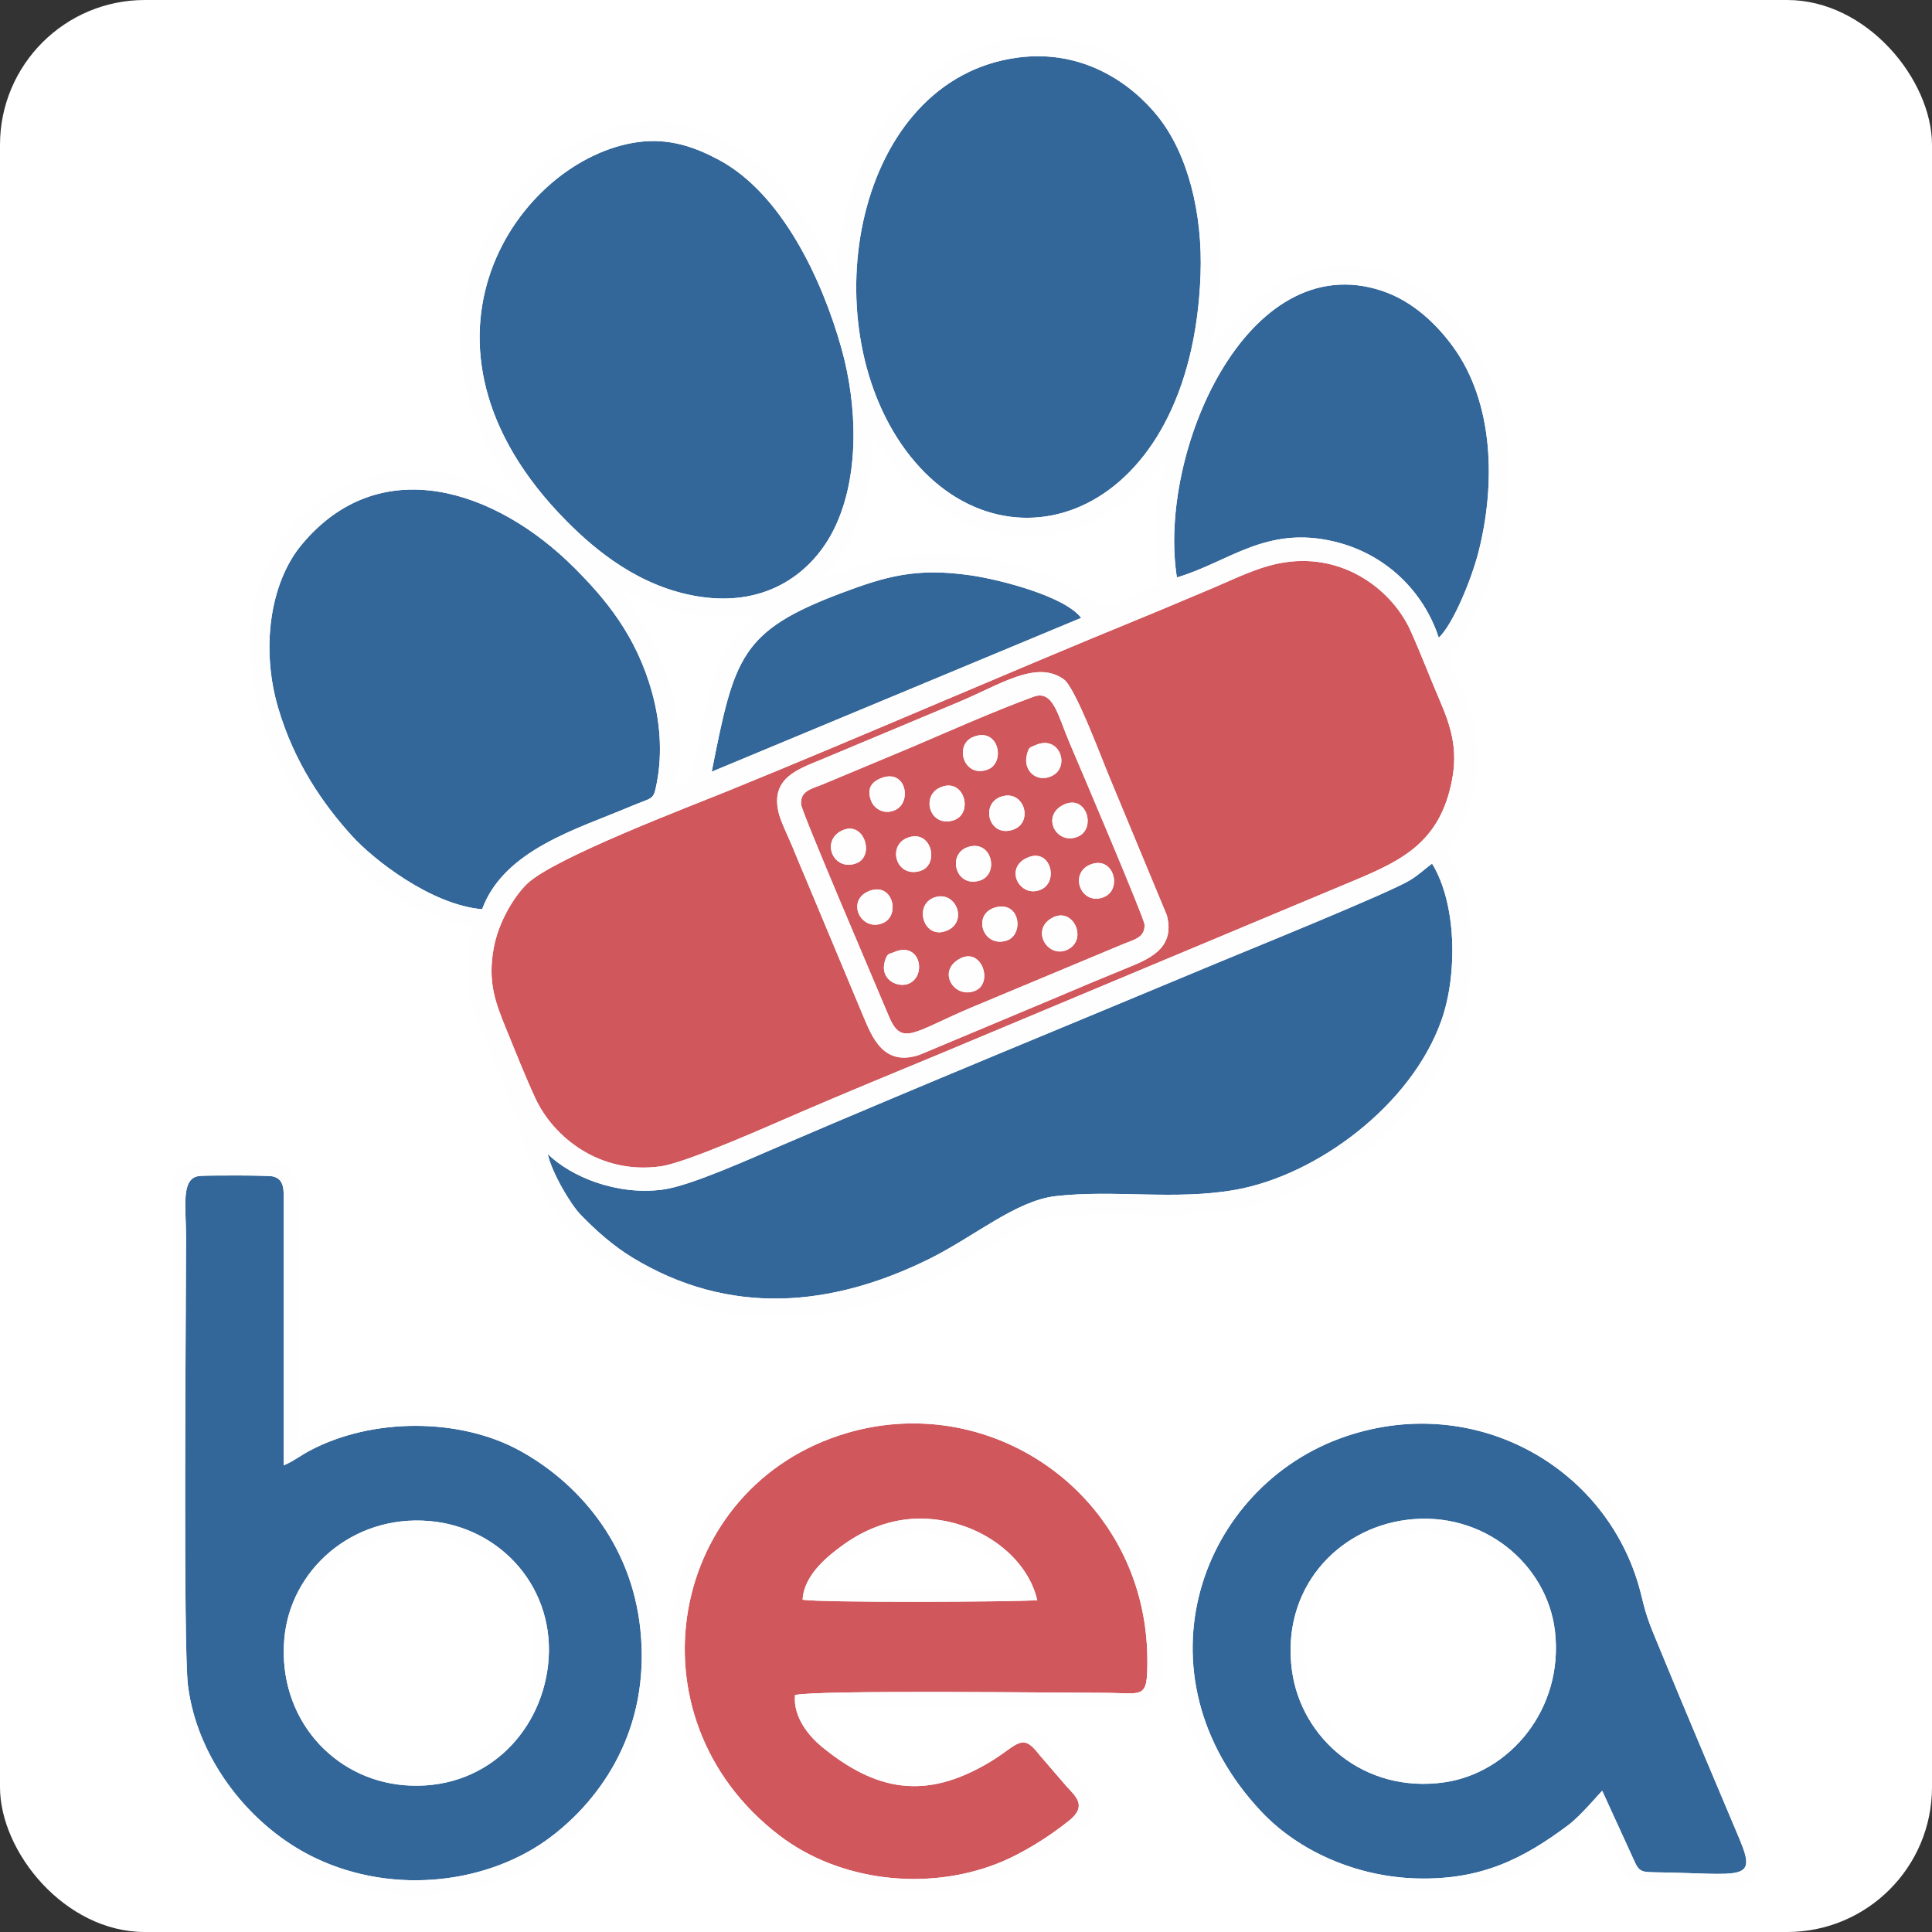 <?xml version="1.0" encoding="UTF-8"?>
<!DOCTYPE svg PUBLIC "-//W3C//DTD SVG 1.1//EN" "http://www.w3.org/Graphics/SVG/1.1/DTD/svg11.dtd">
<!-- Creator: CorelDRAW 2020 (64-Bit) -->
<svg xmlns="http://www.w3.org/2000/svg" xml:space="preserve" width="1040px" height="1040px" version="1.1" style="shape-rendering:geometricPrecision; text-rendering:geometricPrecision; image-rendering:optimizeQuality; fill-rule:evenodd; clip-rule:evenodd"
viewBox="0 0 1040 1040"
 xmlns:xlink="http://www.w3.org/1999/xlink"
 xmlns:xodm="http://www.corel.com/coreldraw/odm/2003">
 <rect x="0" y="0" width="1040" height="1040" fill="#333333" stroke="none"/>
 <defs>
  <style type="text/css">
   <![CDATA[
    .fil2 {fill:#336699}
    .fil1 {fill:#D0575C}
    .fil3 {fill:#FEFEFE}
    .fil0 {fill:white}
   ]]>
  </style>
 </defs>
 <g id="Layer_x0020_1">
  <rect class="fil0" width="1040" height="1040" rx="77.98" ry="77.98"/>
  <g id="_2516268181056">
   <path class="fil1" d="M419.12 437.39c-4.45,-18.67 10.58,-23.33 23.18,-28.59l73.48 -30.77c22.18,-9.17 42.01,-23.08 56.88,-12.32 6.39,4.63 21,44.32 24.85,53.31l30.62 73.72c4.78,18.41 -10.6,23.89 -22.88,28.91 -12.25,5 -24.44,10.08 -36.76,15.35l-73.42 30.78c-19.4,6.66 -25.62,-9.6 -30.13,-20.2l-30.74 -73.49c-2.7,-6.3 -5.09,-12.14 -7.68,-18.39 -2.16,-5.22 -6.26,-13.51 -7.4,-18.31zm272.4 -134.66c-13.74,2.08 -26.72,8.81 -38.76,13.85 -12.47,5.21 -24.9,10.57 -37.42,15.69 -74.25,30.36 -149.05,63.2 -223.31,93.43 -20.99,8.54 -94.04,36.25 -108.3,50.05 -7.12,6.89 -15.57,20.83 -18.05,35.06 -3.13,17.93 0.86,28.56 6.72,42.9 5.02,12.29 10.14,25.28 15.73,37.38 9.71,21.03 34.79,41.38 67.59,36.75 14.12,-2 60.15,-22.65 75.79,-29.38 24.88,-10.69 49.3,-20.76 74.19,-31.05l223.28 -93.44c26.24,-10.98 46.1,-20.87 52.58,-53.7 3.4,-17.26 -0.64,-29.51 -6.6,-43.4 -5.41,-12.62 -10.11,-25.04 -15.69,-37.44 -9.33,-20.73 -34.67,-41.71 -67.75,-36.7zm-133.17 558.67c-13.94,0.96 -116.75,1.4 -126.3,-0.29 0.74,-13.77 14.45,-24.24 22.6,-30.03 10.35,-7.34 24.37,-13.54 40.27,-13.61 30.54,-0.11 57.84,19.55 63.43,43.93zm-130.38 51.05c11.61,-2.85 143.04,-1.19 166.2,-1.19 21.47,0 23.55,4.08 23.46,-17.83 -0.37,-87.17 -82.49,-145.29 -161.61,-122.07 -96.1,28.19 -119.81,152.82 -36.56,216.61 32.46,24.87 79.31,30.06 117.16,15.28 13.65,-5.33 28.03,-14.51 38.92,-23.23 9.75,-7.81 3.65,-12.93 -1.42,-18.41l-14.84 -17.25c-9.21,-12.11 -11.47,-4.86 -26.36,4.09 -34.98,21.03 -61.74,15.43 -90.71,-8.33 -5.6,-4.6 -15.48,-15.17 -14.24,-27.67zm88.14 -396.07c12.07,-7.21 18.62,12.24 9.33,16.7 -11.04,5.31 -21.34,-9.53 -9.33,-16.7zm-34.81 -3.85c13.75,-5.98 17.74,12.16 8.3,16.79 -5.76,2.82 -16.41,-1.65 -13.19,-12.19 1.3,-4.23 2.19,-3.43 4.89,-4.6zm84.78 -18.28c11.47,-6.69 19.82,11.5 8.6,16.93 -10.42,5.05 -20.07,-10.23 -8.6,-16.93zm-29.65 -5.94c12.91,-3 14.8,15.18 5.27,18.06 -13,3.92 -18.7,-14.93 -5.27,-18.06zm-33.52 -5.18c11.39,-4.1 18.28,12.55 7.24,17.64 -12.74,5.87 -18.72,-13.51 -7.24,-17.64zm-34.47 -3.7c12.27,-4.28 16.32,13.5 6.78,17.47 -12.02,5 -20.31,-12.74 -6.78,-17.47zm118.93 -14.2c12.17,-4.42 16.83,13.42 7.07,17.58 -12.51,5.34 -19.55,-13.05 -7.07,-17.58zm-33.7 -3.8c11.9,-4.65 16.31,13.13 6.72,17.41 -11.42,5.1 -20.55,-12 -6.72,-17.41zm-32.8 -5.4c13.09,-4.45 17.25,14.56 6.62,17.95 -13.09,4.17 -17.8,-14.15 -6.62,-17.95zm-32.22 -5.11c12.9,-4.77 17.31,14.71 6.65,17.92 -12.99,3.91 -17.94,-13.74 -6.65,-17.92zm-35.65 -3.72c12.02,-6.07 18.18,13.54 8.07,17.46 -12.26,4.76 -19.47,-11.71 -8.07,-17.46zm119.44 -13.95c12.51,-6.14 17.93,13.02 7.65,17.17 -11.58,4.67 -19.78,-11.22 -7.65,-17.17zm-33.63 -4.36c12.42,-4.31 17.93,13.9 6.42,17.76 -12.93,4.34 -17.69,-13.85 -6.42,-17.76zm-32.96 -4.88c13.16,-6.13 18.62,14.15 7.31,17.6 -12.59,3.83 -17.48,-12.86 -7.31,-17.6zm-32.57 -4.68c14.04,-6.55 17.94,11.85 9.01,16.51 -6.02,3.14 -11.67,-0.41 -13.3,-4.63 -2.34,-6.06 -0.4,-9.7 4.29,-11.88zm84.01 -18.15c13,-5.99 19.07,11.48 9.05,16.46 -8.11,4.04 -15.91,-2.76 -13.53,-11.55 1.17,-4.34 1.74,-3.65 4.48,-4.91zm-33.65 -4.37c13.91,-5.93 17.89,13.68 8.1,17.4 -12.88,4.89 -18.29,-13.04 -8.1,-17.4zm32.65 -21.74c-21.48,7.91 -43.71,17.8 -64.78,26.82l-48.78 20.39c-5.94,2.42 -12.14,3.42 -11.48,10.85 0.38,4.17 39.32,95.08 47.23,113.94 6.92,16.51 13.23,8.44 44.29,-4.67l81.3 -33.97c5.92,-2.51 12.47,-3.52 12.03,-10.78 -0.22,-3.55 -34.24,-83.52 -40.4,-97.91 -6.27,-14.65 -8.68,-28.62 -19.41,-24.67z"/>
   <path class="fil2" d="M383.11 415.42l198.89 -82.81c-8.87,-11.73 -43.94,-20.67 -59.63,-22.93 -29.01,-4.16 -45.2,0.45 -69.41,9.55 -54.51,20.51 -57.66,34.73 -69.85,96.19zm250.42 -104.58c27.94,-8.27 47.87,-28 84.46,-19.38 27.87,6.56 48.36,26.83 56.5,51.83 7.94,-7.5 17.78,-32.06 21.35,-45.98 9.28,-36.27 8.55,-80.38 -13.83,-110.9 -8.33,-11.35 -21.08,-24.24 -38.24,-29.91 -72.78,-24.04 -120.86,87.72 -110.24,154.34zm-374.01 178.61c11.8,-32 51.05,-43.12 79.83,-55.3 12.51,-5.3 12.31,-3.04 14.21,-12.77 3.16,-16.24 1.68,-33.22 -2.53,-48.51 -8.53,-30.94 -25.37,-50.73 -41.96,-67.32 -41.99,-41.96 -104.59,-63.04 -146.71,-12.32 -17.31,20.85 -21.85,56.28 -12.71,87.55 8.7,29.72 24.37,52.22 39.94,69.33 11.41,12.53 42.37,36.94 69.93,39.34zm497.67 328.69c41.54,-5.26 75.67,24.18 79.84,59.87 4.9,41.89 -24.35,76.39 -59.52,81.42 -43.38,6.21 -77.04,-23.82 -82.02,-60.01 -6.06,-43.96 24.24,-76.54 61.7,-81.28zm105.28 145.84l16.96 37.09c2.88,6.69 4.17,6.69 12.41,6.81 45.54,0.65 54.32,5.39 44.61,-17.76 -14.61,-34.8 -29.3,-69.14 -43.51,-103.83 -4.25,-10.39 -6.37,-14.76 -9.24,-26.83 -16.25,-68.58 -88.41,-110.26 -159.21,-86.28 -78.32,26.52 -115.36,127.61 -45.61,201.91 20.35,21.68 51.67,35.19 83.67,36.08 34.75,0.96 57.52,-10.59 81.85,-28.86 6.52,-4.9 16.96,-17.39 18.07,-18.33zm-314.52 -933c-87.97,11.58 -111.44,142.28 -60.43,211.38 52.62,71.26 154,36.84 158.74,-94.61 1.2,-33.08 -6.88,-65.04 -23.06,-85.18 -13.97,-17.39 -39.97,-36.24 -75.25,-31.59zm-204.64 45.52c-64.1,8.88 -133.65,107.88 -38.3,204.04 15.38,15.5 39.32,35.72 71.63,40.66 36.69,5.61 61.12,-13.41 72.54,-36.82 13.6,-27.92 12.41,-65.96 3.83,-96.68 -10.5,-37.61 -32.33,-83.55 -65.87,-101.56 -12.79,-6.87 -26.75,-12 -43.83,-9.64zm-48.3 819.93c-4.31,37.57 -35.04,67.97 -77.32,64.56 -38.13,-3.08 -68.24,-35.98 -64.66,-78.63 3.11,-37.11 36.61,-67.16 78.17,-63.57 38.88,3.37 68.49,36.83 63.81,77.64zm-142.32 -107.63l0.01 -140.94c0.04,-6.83 0.69,-13.1 -5.86,-14.6 -2.72,-0.62 -36,-0.65 -39.69,-0.2 -9.95,1.21 -7,16.75 -7,32.85 0,37.06 -1.62,220.13 1.03,241.41 4.96,39.78 33.69,76.21 68.5,92.83 43.06,20.55 94.22,13.42 126.94,-11.4 26.85,-20.37 53.63,-57.54 48.12,-111.36 -4.86,-47.54 -34.63,-79.9 -64.97,-96.53 -32.23,-17.68 -79.27,-17.84 -112.92,-0.03 -4.93,2.61 -9.36,6.07 -14.16,7.97zm142.17 -167.58c2.11,9.82 12.08,26.86 17.69,32.66 8.16,8.44 17.46,16.75 27.96,23.12 52.05,31.62 107.02,26.85 160.02,0.53 23.8,-11.82 46.36,-31.17 67.57,-33.63 31.58,-3.66 64.27,2.35 96.8,-3.4 44.21,-7.82 95.04,-45.75 111.09,-91.44 8.79,-24.99 8.04,-62.84 -5.1,-84.17 -3.91,2.82 -6.93,5.93 -11.96,8.98 -11.57,7 -88.88,38.31 -103.09,44.25 -78.43,32.79 -159.53,65.95 -237.37,99.38 -14.85,6.37 -46.63,20.73 -61.21,22.78 -25.12,3.54 -49.98,-6.91 -62.4,-19.06z"/>
   <path class="fil3" d="M553.67 461.43c-13.83,5.41 -4.7,22.51 6.72,17.41 9.59,-4.28 5.18,-22.06 -6.72,-17.41zm-85.23 18c-13.53,4.73 -5.24,22.47 6.78,17.47 9.54,-3.97 5.49,-21.75 -6.78,-17.47zm12.86 33.1c-2.7,1.17 -3.59,0.37 -4.89,4.6 -3.22,10.54 7.43,15.01 13.19,12.19 9.44,-4.63 5.45,-22.77 -8.3,-16.79zm55.13 -24.22c-13.43,3.13 -7.73,21.98 5.27,18.06 9.53,-2.88 7.64,-21.06 -5.27,-18.06zm20.86 -87.13c-2.74,1.26 -3.31,0.57 -4.48,4.91 -2.38,8.79 5.42,15.59 13.53,11.55 10.02,-4.98 3.95,-22.45 -9.05,-16.46zm30.08 64.05c-12.48,4.53 -5.44,22.92 7.07,17.58 9.76,-4.16 5.1,-22 -7.07,-17.58zm-14.93 -31.98c-12.13,5.95 -3.93,21.84 7.65,17.17 10.28,-4.15 4.86,-23.31 -7.65,-17.17zm-99.16 -13.92c-4.69,2.18 -6.63,5.82 -4.29,11.88 1.63,4.22 7.28,7.77 13.3,4.63 8.93,-4.66 5.03,-23.06 -9.01,-16.51zm65.53 9.56c-11.27,3.91 -6.51,22.1 6.42,17.76 11.51,-3.86 6,-22.07 -6.42,-17.76zm27.27 65.36c-11.47,6.7 -1.82,21.98 8.6,16.93 11.22,-5.43 2.87,-23.62 -8.6,-16.93zm-63.17 -11.12c-11.48,4.13 -5.5,23.51 7.24,17.64 11.04,-5.09 4.15,-21.74 -7.24,-17.64zm-14.26 -32.21c-11.29,4.18 -6.34,21.83 6.65,17.92 10.66,-3.21 6.25,-22.69 -6.65,-17.92zm-35.65 -3.72c-11.4,5.75 -4.19,22.22 8.07,17.46 10.11,-3.92 3.95,-23.53 -8.07,-17.46zm52.85 -23.19c-10.17,4.74 -5.28,21.43 7.31,17.6 11.31,-3.45 5.85,-23.73 -7.31,-17.6zm10.26 92.37c-12.01,7.17 -1.71,22.01 9.33,16.7 9.29,-4.46 2.74,-23.91 -9.33,-16.7zm4.76 -60.35c-11.18,3.8 -6.47,22.12 6.62,17.95 10.63,-3.39 6.47,-22.4 -6.62,-17.95zm2.77 -59.22c-10.19,4.36 -4.78,22.29 8.1,17.4 9.79,-3.72 5.81,-23.33 -8.1,-17.4zm-29.7 428.46c22.65,0 42.88,9.71 53.12,29.07l-104.23 0c1.14,-4.89 5.36,-8.35 8.87,-11.18 11.44,-9.21 25.43,-17.89 42.24,-17.89zm64.41 36.13c-5.59,-24.38 -32.89,-44.04 -63.43,-43.93 -15.9,0.07 -29.92,6.27 -40.27,13.61 -8.15,5.79 -21.86,16.26 -22.6,30.03 9.55,1.69 112.36,1.25 126.3,0.29zm208.21 91.16c-49.25,0 -76.33,-50.75 -59.14,-89.2 4.49,-10.03 12.88,-19.88 21.75,-26.37 24.52,-17.95 60.89,-14.81 81.75,6.06 41.76,41.75 9.15,109.51 -44.36,109.51zm-9.37 -134.42c-37.46,4.74 -67.76,37.32 -61.7,81.28 4.98,36.19 38.64,66.22 82.02,60.01 35.17,-5.03 64.42,-39.53 59.52,-81.42 -4.17,-35.69 -38.3,-65.13 -79.84,-59.87zm-532.86 8.13c33.51,0 63.14,27.18 63.14,58.13 0,22.45 -4.98,36.65 -18.78,50.37 -44.47,44.21 -119.01,5.46 -106.8,-58.68 5.28,-27.71 31.53,-49.82 62.44,-49.82zm70.68 70.16c4.68,-40.81 -24.93,-74.27 -63.81,-77.64 -41.56,-3.59 -75.06,26.46 -78.17,63.57 -3.58,42.65 26.53,75.55 64.66,78.63 42.28,3.41 73.01,-26.99 77.32,-64.56zm567.46 67.55c-1.11,0.94 -11.55,13.43 -18.07,18.33 -24.33,18.27 -47.1,29.82 -81.85,28.86 -32,-0.89 -63.32,-14.4 -83.67,-36.08 -69.75,-74.3 -32.71,-175.39 45.61,-201.91 70.8,-23.98 142.96,17.7 159.21,86.28 2.87,12.07 4.99,16.44 9.24,26.83 14.21,34.69 28.9,69.03 43.51,103.83 9.71,23.15 0.93,18.41 -44.61,17.76 -8.24,-0.12 -9.53,-0.12 -12.41,-6.81l-16.96 -37.09zm-228.21 -77.57c0,34.78 10.09,58.97 29.48,83.77 21.44,27.41 59.54,48.53 94.8,48.53 27.98,0 39.51,-0.71 64.81,-13.36 24.41,-12.21 27.8,-20.29 37.42,-26.73 1.88,3.55 3.42,7.67 5.36,11.68 8.84,18.27 6.91,25.56 26.7,25.42 5.69,-0.04 11.4,-0.06 17.09,-0.05 9.66,0.01 21.76,3.31 30.75,-1.25 15.69,-7.96 2.13,-28.56 -4.16,-44.39 -5.57,-14.02 -42.38,-98.99 -43.79,-105.55 -4.9,-22.76 -12.24,-40.46 -26.78,-58.41 -8.69,-10.73 -23.37,-23.89 -34.91,-30.24 -25.82,-14.2 -56.5,-20.67 -86.38,-15.57 -61.97,10.58 -110.39,61.98 -110.39,126.15zm-77.97 -511.34c10.73,-3.95 13.14,10.02 19.41,24.67 6.16,14.39 40.18,94.36 40.4,97.91 0.44,7.26 -6.11,8.27 -12.03,10.78l-81.3 33.97c-31.06,13.11 -37.37,21.18 -44.29,4.67 -7.91,-18.86 -46.85,-109.77 -47.23,-113.94 -0.66,-7.43 5.54,-8.43 11.48,-10.85l48.78 -20.39c21.07,-9.02 43.3,-18.91 64.78,-26.82zm-137.17 62.32c1.14,4.8 5.24,13.09 7.4,18.31 2.59,6.25 4.98,12.09 7.68,18.39l30.74 73.49c4.51,10.6 10.73,26.86 30.13,20.2l73.42 -30.78c12.32,-5.27 24.51,-10.35 36.76,-15.35 12.28,-5.02 27.66,-10.5 22.88,-28.91l-30.62 -73.72c-3.85,-8.99 -18.46,-48.68 -24.85,-53.31 -14.87,-10.76 -34.7,3.15 -56.88,12.32l-73.48 30.77c-12.6,5.26 -27.63,9.92 -23.18,28.59zm8.85 475.06c-1.24,12.5 8.64,23.07 14.24,27.67 28.97,23.76 55.73,29.36 90.71,8.33 14.89,-8.95 17.15,-16.2 26.36,-4.09l14.84 17.25c5.07,5.48 11.17,10.6 1.42,18.41 -10.89,8.72 -25.27,17.9 -38.92,23.23 -37.85,14.78 -84.7,9.59 -117.16,-15.28 -83.25,-63.79 -59.54,-188.42 36.56,-216.61 79.12,-23.22 161.24,34.9 161.61,122.07 0.09,21.91 -1.99,17.83 -23.46,17.83 -23.16,0 -154.59,-1.66 -166.2,1.19zm-67.33 -26.04c0,48.42 28.27,97.02 70.81,118.62 45.59,23.13 101.11,17.11 141.67,-13.38 14.01,-10.53 22.79,-16.56 9.33,-32.39 -2,-2.35 -2.33,-3.1 -4.57,-5.45 -2.24,-2.35 -2.5,-3.23 -4.52,-5.5 -9.82,-11.05 -13.28,-17.8 -24.29,-17.8 -11.22,0 -45.6,42.87 -91.02,11.84 -6.67,-4.56 -19.3,-14.53 -21.24,-22.87 11.72,0 168.19,1.09 175.88,-0.52 15.93,-3.33 12.55,-18.71 12.55,-34.56 0,-9.15 -2.14,-20.25 -4.2,-27.87 -1.04,-3.86 -2.48,-7.9 -4.1,-11.94 -13.37,-33.45 -39.21,-59.22 -71.54,-74.79 -24.53,-11.81 -53.69,-13.67 -82.26,-8.41 -37.91,6.98 -74.31,37.17 -90.82,71.55 -6.62,13.79 -11.68,33.52 -11.68,53.47zm-207.95 -97.61c4.8,-1.9 9.23,-5.36 14.16,-7.97 33.65,-17.81 80.69,-17.65 112.92,0.03 30.34,16.63 60.11,48.99 64.97,96.53 5.51,53.82 -21.27,90.99 -48.12,111.36 -32.72,24.82 -83.88,31.95 -126.94,11.4 -34.81,-16.62 -63.54,-53.05 -68.5,-92.83 -2.65,-21.28 -1.03,-204.35 -1.03,-241.41 0,-16.1 -2.95,-31.64 7,-32.85 3.69,-0.45 36.97,-0.42 39.69,0.2 6.55,1.5 5.9,7.77 5.86,14.6l-0.01 140.94zm-60.66 -145.94l0 245.55c0,29.17 7.38,51.91 21.84,73.38 11.87,17.64 32.3,35.63 51.31,44.91 42.53,20.78 97.63,17.39 135.91,-11.46 6.29,-4.74 10.75,-9.42 16.2,-14.87 2.85,-2.84 4.92,-4.71 7.28,-7.76 18.59,-24.03 29.05,-49.48 29.05,-81.19 0,-46.66 -23.83,-86.82 -59.32,-111.06 -8.22,-5.63 -17.71,-10.36 -28.25,-13.85 -11.54,-3.81 -31.04,-7.7 -44.84,-6.57 -15.28,1.26 -8.26,-1.06 -29.72,3.43 -15.03,3.15 -27.44,10.76 -31.3,11.79l0 -124.28c0,-7.59 1.11,-14.23 -2.11,-18.95 -2.57,-3.77 -7.72,-7.11 -13.93,-7.11l-34.08 0c-11.52,0 -18.04,6.51 -18.04,18.04zm202.83 -21.64c12.42,12.15 37.28,22.6 62.4,19.06 14.58,-2.05 46.36,-16.41 61.21,-22.78 77.84,-33.43 158.94,-66.59 237.37,-99.38 14.21,-5.94 91.52,-37.25 103.09,-44.25 5.03,-3.05 8.05,-6.16 11.96,-8.98 13.14,21.33 13.89,59.18 5.1,84.17 -16.05,45.69 -66.88,83.62 -111.09,91.44 -32.53,5.75 -65.22,-0.26 -96.8,3.4 -21.21,2.46 -43.77,21.81 -67.57,33.63 -53,26.32 -107.97,31.09 -160.02,-0.53 -10.5,-6.37 -19.8,-14.68 -27.96,-23.12 -5.61,-5.8 -15.58,-22.84 -17.69,-32.66zm396.66 -318.49c33.08,-5.01 58.42,15.97 67.75,36.7 5.58,12.4 10.28,24.82 15.69,37.44 5.96,13.89 10,26.14 6.6,43.4 -6.48,32.83 -26.34,42.72 -52.58,53.7l-223.28 93.44c-24.89,10.29 -49.31,20.36 -74.19,31.05 -15.64,6.73 -61.67,27.38 -75.79,29.38 -32.8,4.63 -57.88,-15.72 -67.59,-36.75 -5.59,-12.1 -10.71,-25.09 -15.73,-37.38 -5.86,-14.34 -9.85,-24.97 -6.72,-42.9 2.48,-14.23 10.93,-28.17 18.05,-35.06 14.26,-13.8 87.31,-41.51 108.3,-50.05 74.26,-30.23 149.06,-63.07 223.31,-93.43 12.52,-5.12 24.95,-10.48 37.42,-15.69 12.04,-5.04 25.02,-11.77 38.76,-13.85zm-432 186.72c-27.56,-2.4 -58.52,-26.81 -69.93,-39.34 -15.57,-17.11 -31.24,-39.61 -39.94,-69.33 -9.14,-31.27 -4.6,-66.7 12.71,-87.55 42.12,-50.72 104.72,-29.64 146.71,12.32 16.59,16.59 33.43,36.38 41.96,67.32 4.21,15.29 5.69,32.27 2.53,48.51 -1.9,9.73 -1.7,7.47 -14.21,12.77 -28.78,12.18 -68.03,23.3 -79.83,55.3zm123.59 -74.03c12.19,-61.46 15.34,-75.68 69.85,-96.19 24.21,-9.1 40.4,-13.71 69.41,-9.55 15.69,2.26 50.76,11.2 59.63,22.93l-198.89 82.81zm-49.53 -98.3c4.63,1.08 10.62,5.04 15.16,6.89 18.82,7.67 38.6,10.9 59.01,6.14 -3.75,5.6 -9.06,7.87 -15.87,18.21 -12.29,18.69 -13.23,46.16 -19.31,65.89 -1.79,5.81 -2.53,7.62 -8.92,9.11 7.63,-32.78 -4.96,-69.52 -22.45,-95.82 -2.65,-3.99 -5.23,-6.85 -7.62,-10.42zm0 0l0 0zm-52.12 -47.11l0 0zm352.07 40.83c-10.62,-66.62 37.46,-178.38 110.24,-154.34 17.16,5.67 29.91,18.56 38.24,29.91 22.38,30.52 23.11,74.63 13.83,110.9 -3.57,13.92 -13.41,38.48 -21.35,45.98 -8.14,-25 -28.63,-45.27 -56.5,-51.83 -36.59,-8.62 -56.52,11.11 -84.46,19.38zm-10.3 4.28l-20.46 8.59c-12.31,5.21 -8.81,4.16 -19.47,-3.74 -4.24,-3.15 -7.83,-4.67 -12.84,-7.2 -27.28,-13.79 -70.99,-19.6 -102.71,-9.81l-25.93 9.15c5.33,-7.96 11.42,-9.05 20.35,-31.77 4.6,-11.71 7.72,-29.45 7.72,-45.41l14.27 19.81c30.88,33.2 71.48,46.37 113.09,21.36 18.39,-11.06 26.05,-25.5 29.99,-28.14 -4.63,19.88 -6.52,38.07 -4.95,58.08 0.3,3.88 0.94,4.11 0.94,9.08zm-279.92 -238.62c17.08,-2.36 31.04,2.77 43.83,9.64 33.54,18.01 55.37,63.95 65.87,101.56 8.58,30.72 9.77,68.76 -3.83,96.68 -11.42,23.41 -35.85,42.43 -72.54,36.82 -32.31,-4.94 -56.25,-25.16 -71.63,-40.66 -95.35,-96.16 -25.8,-195.16 38.3,-204.04zm308.99 110.33l-0.55 2.15 0.55 -2.15zm-104.35 -155.85c35.28,-4.65 61.28,14.2 75.25,31.59 16.18,20.14 24.26,52.1 23.06,85.18 -4.74,131.45 -106.12,165.87 -158.74,94.61 -51.01,-69.1 -27.54,-199.8 60.43,-211.38zm-266.49 239.03c-3.8,-0.88 -7.72,-3.35 -11.02,-5.01 -29.07,-14.68 -63.59,-16.36 -91.65,0.57 -22.24,13.41 -35.65,32.42 -41.68,57.54 -1.66,6.9 -3.63,22.29 -2.41,30.52 3.43,23.07 2.15,27.54 13.44,52.71 9.94,22.16 27.48,46.85 46.27,61.98 1.76,1.41 2.4,2.35 4.16,3.86 16.39,14.03 35.75,22.44 56.83,27.35 -5.46,11.38 -4.27,30.42 -1.03,43.13 1.62,6.38 11.01,27.32 14.35,35.77l10.78 26.3c0.7,3.99 1.09,6.95 2.15,10.88 3.26,12.12 8.87,24.3 15.65,34.46 4.17,6.26 5.64,8.79 10.97,14.09 17.18,17.08 38.57,30.72 62.26,37.96 47.58,14.55 101.41,5.32 142.26,-19.36 2.74,-1.65 4.78,-2.65 7.65,-4.38 9.59,-5.82 32.31,-20.1 40.64,-22.51 11.77,-3.39 58.7,-1.94 71.21,-1.95 6.43,-0.01 17.28,-1.19 23.2,-1.86 25.08,-2.84 34.75,-7.62 56.62,-18.54 58.6,-29.28 97.32,-95.24 72.63,-163.19 -9.34,-25.7 -7.19,-2.55 5.03,-32.78 5.1,-12.63 7.57,-25.65 4.58,-42.99 -2.5,-14.51 -8.66,-23.97 -13.44,-36.79 -1.68,-4.52 -0.74,-4.16 1.79,-7.42 1.96,-2.55 3.56,-4.86 5.22,-7.86 3.15,-5.68 6.1,-10.57 8.7,-16.36 20.03,-44.68 24.02,-105.56 -8.57,-148.77 -17.81,-23.62 -45.72,-39.48 -77.03,-33.05 -36.48,7.5 -55.73,40.33 -58.72,42.52l3.74 -27.34c1.12,-8.44 0.25,-22.7 0.29,-31.82 0.16,-37.89 -23.94,-83.27 -58.57,-98.78 -53.48,-23.97 -103.99,3.68 -127.19,45.36 -12.05,21.65 -19.73,48.43 -19.73,75.49l-10.97 -21.1c-9.86,-17.1 -20.56,-33.44 -37.33,-44.86 -27.49,-18.72 -54.24,-25.73 -87.67,-8.88 -7.8,3.94 -14.25,7.21 -20.62,12.46 -41.87,34.54 -57.95,89.78 -37.42,141.13 7.66,19.16 14.31,26.12 24.63,41.52z"/>
  </g>
 </g>
</svg>
